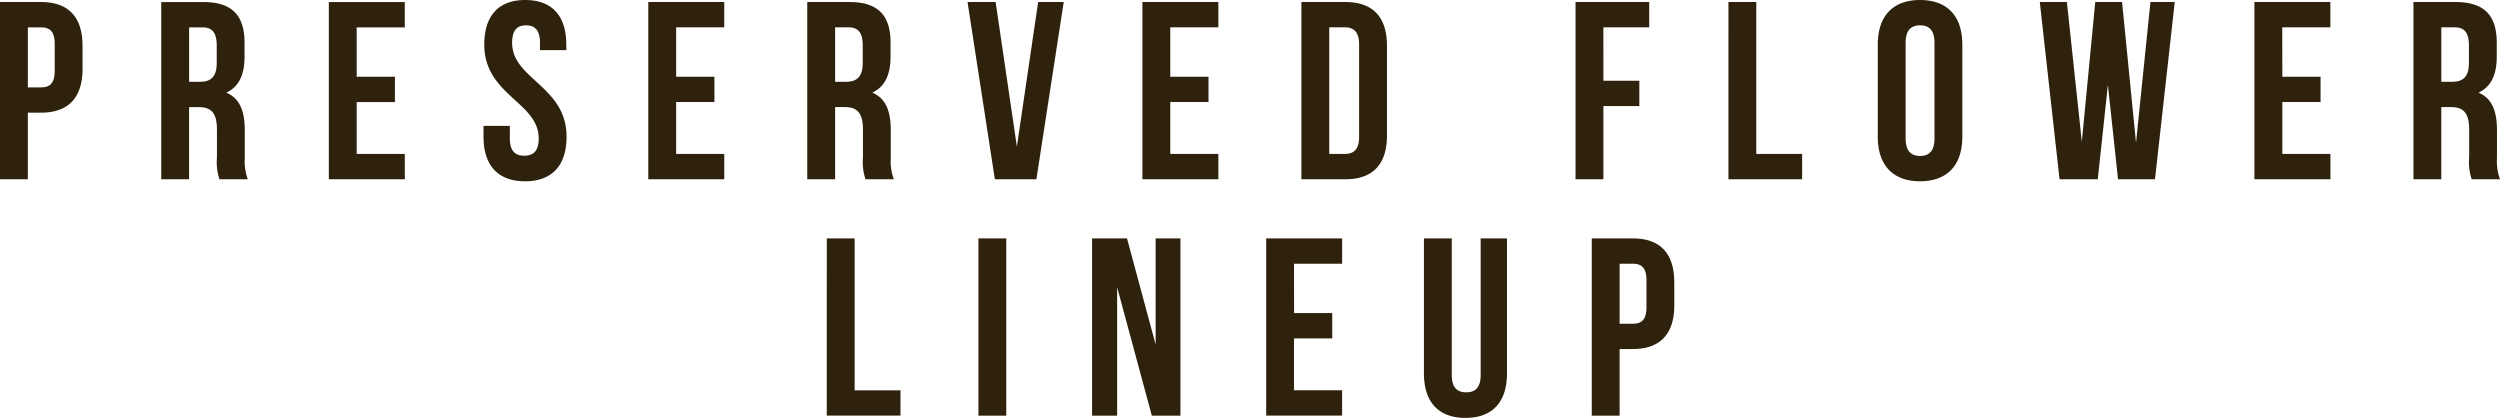 <svg xmlns="http://www.w3.org/2000/svg" width="419.928" height="70.194" viewBox="0 0 419.928 70.194"><defs><style>.a{fill:#2f220d;}</style></defs><path class="a" d="M759.388,5457.681v3.87c0,4.763-2.3,7.357-6.975,7.357H750.2v11.184h-4.678v-29.768h6.889C757.092,5450.324,759.388,5452.919,759.388,5457.681Zm-9.186-3.1v10.078h2.211c1.489,0,2.3-.68,2.3-2.807v-4.465c0-2.126-.808-2.806-2.3-2.806Zm32.189,25.515a9.127,9.127,0,0,1-.426-3.657v-4.678c0-2.764-.936-3.785-3.062-3.785h-1.616v12.12h-4.678v-29.768h7.06c4.848,0,6.932,2.254,6.932,6.847v2.338c0,3.063-.979,5.061-3.063,6.039,2.339.979,3.1,3.233,3.1,6.336v4.594a8.776,8.776,0,0,0,.51,3.614Zm-5.1-25.515v9.142h1.829c1.743,0,2.807-.764,2.807-3.146v-2.935c0-2.126-.724-3.061-2.382-3.061Zm28.149,8.293h6.421v4.252h-6.421v8.717h8.08v4.253H800.758v-29.768h12.758v4.253h-8.08Zm28.318-12.886c4.55,0,6.889,2.722,6.889,7.484v.936h-4.422v-1.233c0-2.126-.851-2.935-2.34-2.935s-2.339.809-2.339,2.935c0,6.124,9.144,7.272,9.144,15.777,0,4.763-2.382,7.484-6.975,7.484s-6.974-2.721-6.974-7.484v-1.828h4.422v2.126c0,2.126.936,2.891,2.425,2.891s2.424-.765,2.424-2.891c0-6.124-9.144-7.273-9.144-15.778C826.864,5452.706,829.2,5449.984,833.754,5449.984ZM859.1,5462.87h6.422v4.252H859.1v8.717h8.08v4.253H854.418v-29.768h12.758v4.253H859.1Zm31.8,17.222a9.154,9.154,0,0,1-.425-3.657v-4.678c0-2.764-.936-3.785-3.062-3.785H885.8v12.12H881.12v-29.768h7.06c4.847,0,6.931,2.254,6.931,6.847v2.338c0,3.063-.978,5.061-3.062,6.039,2.34.979,3.1,3.233,3.1,6.336v4.594a8.759,8.759,0,0,0,.511,3.614Zm-5.1-25.515v9.142h1.829c1.743,0,2.807-.764,2.807-3.146v-2.935c0-2.126-.724-3.061-2.382-3.061Zm30.53,20.029,3.572-24.282H924.2l-4.592,29.768h-6.975l-4.593-29.768h4.721Zm25.766-11.736h6.422v4.252h-6.422v8.717h8.08v4.253H937.416v-29.768h12.758v4.253h-8.08Zm22.025-12.546h7.4c4.677,0,6.974,2.595,6.974,7.357v15.054c0,4.764-2.3,7.357-6.974,7.357h-7.4Zm4.678,4.253v21.262h2.637c1.488,0,2.381-.765,2.381-2.891v-15.48c0-2.126-.893-2.891-2.381-2.891Zm46.048,8.972h6.039v4.253h-6.039v12.29h-4.678v-29.768h12.375v4.253h-7.7Zm21.005-13.225h4.677v25.515h7.7v4.253H1035.85Zm25.086,7.144c0-4.762,2.508-7.484,7.1-7.484s7.1,2.722,7.1,7.484v15.48c0,4.763-2.51,7.484-7.1,7.484s-7.1-2.721-7.1-7.484Zm4.677,15.778c0,2.126.936,2.934,2.424,2.934s2.424-.808,2.424-2.934v-16.075c0-2.126-.936-2.935-2.424-2.935s-2.424.809-2.424,2.935Zm33.975-9.016-1.7,15.862h-6.421l-3.318-29.768h4.551l2.509,23.474,2.254-23.474h4.508l2.339,23.644,2.423-23.644h4.083l-3.317,29.768h-6.209Zm29.3-1.36h6.422v4.252h-6.422v8.717h8.08v4.253H1124.2v-29.768h12.758v4.253h-8.08Zm31.806,17.222a9.155,9.155,0,0,1-.425-3.657v-4.678c0-2.764-.936-3.785-3.062-3.785h-1.616v12.12h-4.678v-29.768h7.06c4.847,0,6.931,2.254,6.931,6.847v2.338c0,3.063-.978,5.061-3.062,6.039,2.339.979,3.1,3.233,3.1,6.336v4.594a8.759,8.759,0,0,0,.511,3.614Zm-5.1-25.515v9.142h1.829c1.743,0,2.807-.764,2.807-3.146v-2.935c0-2.126-.724-3.061-2.382-3.061Zm-271.193,35.45h4.677v25.516h7.7v4.253H884.393Zm25.468,0h4.678V5519.8h-4.678Zm23.3,8.208V5519.8h-4.21v-29.769h5.869l4.806,17.818v-17.818h4.167V5519.8h-4.806Zm29.721,4.338H969.3v4.252h-6.422v8.718h8.08v4.253H958.205v-29.769h12.758v4.253h-8.08Zm26.49-12.546v22.965c0,2.126.936,2.891,2.424,2.891s2.425-.765,2.425-2.891v-22.965h4.423v22.667c0,4.763-2.382,7.484-6.975,7.484s-6.975-2.721-6.975-7.484v-22.667Zm37.376,7.357v3.871c0,4.762-2.3,7.356-6.975,7.356h-2.211V5519.8h-4.677v-29.769h6.888C1024.453,5490.027,1026.749,5492.622,1026.749,5497.384Zm-9.186-3.1v10.078h2.211c1.49,0,2.3-.68,2.3-2.807v-4.464c0-2.126-.807-2.807-2.3-2.807Z" transform="translate(-745.524 -5449.984)"/></svg>